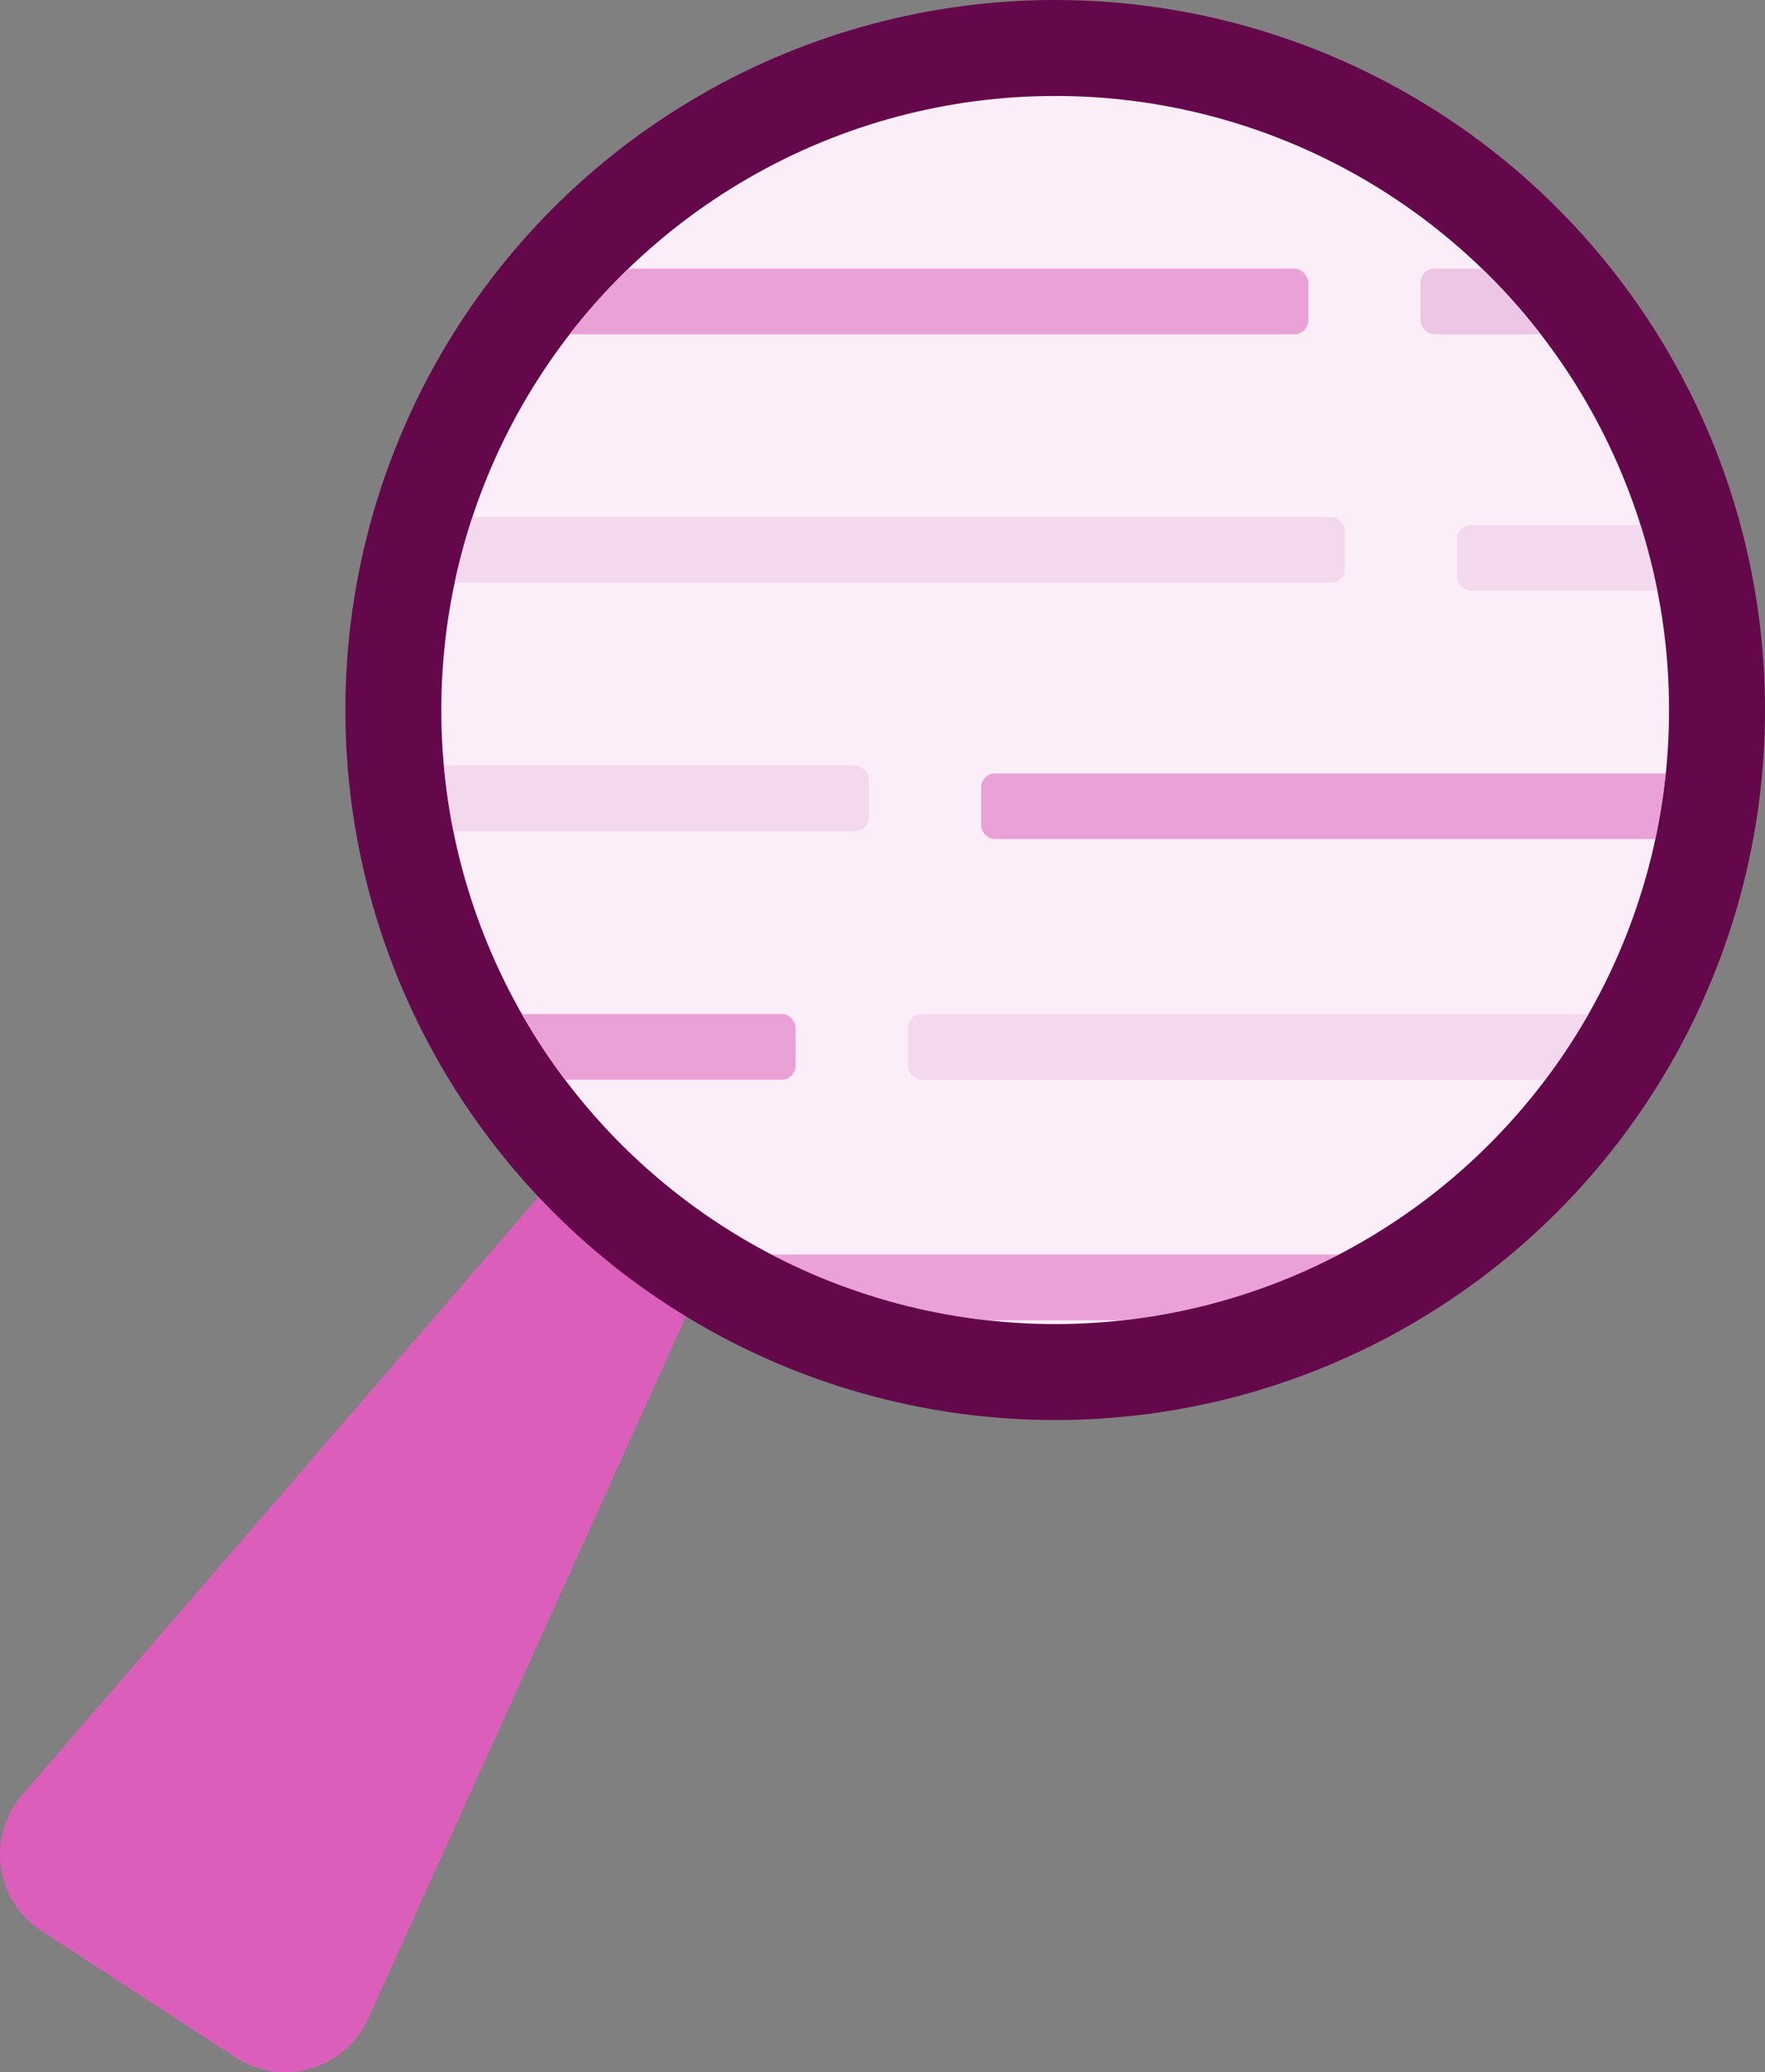 <svg xmlns="http://www.w3.org/2000/svg" xmlns:xlink="http://www.w3.org/1999/xlink" width="48.202" height="56.579" viewBox="0 0 48.202 56.579"><rect x="0" y="0" width="48.202" height="56.579" fill="#808080" stroke="none"/><defs><style>.a{fill:#fbeef8;}.b,.h{fill:#db5fba;}.c{fill:#64084b;}.d{clip-path:url(#a);}.e{fill:#eaa1d6;}.e,.f,.g,.h{isolation:isolate;}.f,.g{fill:#edc6e5;}.g,.h{opacity:0.532;}</style><clipPath id="a"><circle class="a" cx="16.765" cy="16.765" r="16.765" transform="translate(637.389 6723.096)"/></clipPath></defs><g transform="translate(-625.337 -6720.476)"><path class="b" d="M-2860.549,1406.9l-14.428,16.709a2.488,2.488,0,0,0,.525,3.712l5.3,3.453a2.489,2.489,0,0,0,3.626-1.058l9.126-20.162A2.489,2.489,0,0,0-2860.549,1406.9Z" transform="translate(3500.92 5345.872)"/><circle class="c" cx="19.385" cy="19.385" r="19.385" transform="translate(634.769 6720.476)"/><circle class="a" cx="16.765" cy="16.765" r="16.765" transform="translate(637.389 6723.096)"/><g class="d"><g transform="translate(-743.461 2439)"><rect class="e" width="25.932" height="1.793" rx="0.375" transform="translate(1378.593 4288.81)"/><rect class="f" width="18.932" height="1.793" rx="0.375" transform="translate(1407.593 4288.81)"/><rect class="g" width="17.932" height="1.793" rx="0.375" transform="translate(1408.593 4295.81)"/><rect class="g" width="26.932" height="1.793" rx="0.375" transform="translate(1378.593 4295.593)"/><rect class="h" width="30.932" height="1.793" rx="0.375" transform="translate(1395.593 4302.593)"/><rect class="h" width="30.932" height="1.793" rx="0.375" transform="translate(1382.593 4315.729)"/><rect class="g" width="13.932" height="1.793" rx="0.375" transform="translate(1378.593 4302.377)"/><rect class="e" width="11.932" height="1.793" rx="0.375" transform="translate(1378.593 4309.161)"/><rect class="g" width="32.932" height="1.793" rx="0.375" transform="translate(1393.593 4309.161)"/></g></g></g></svg>